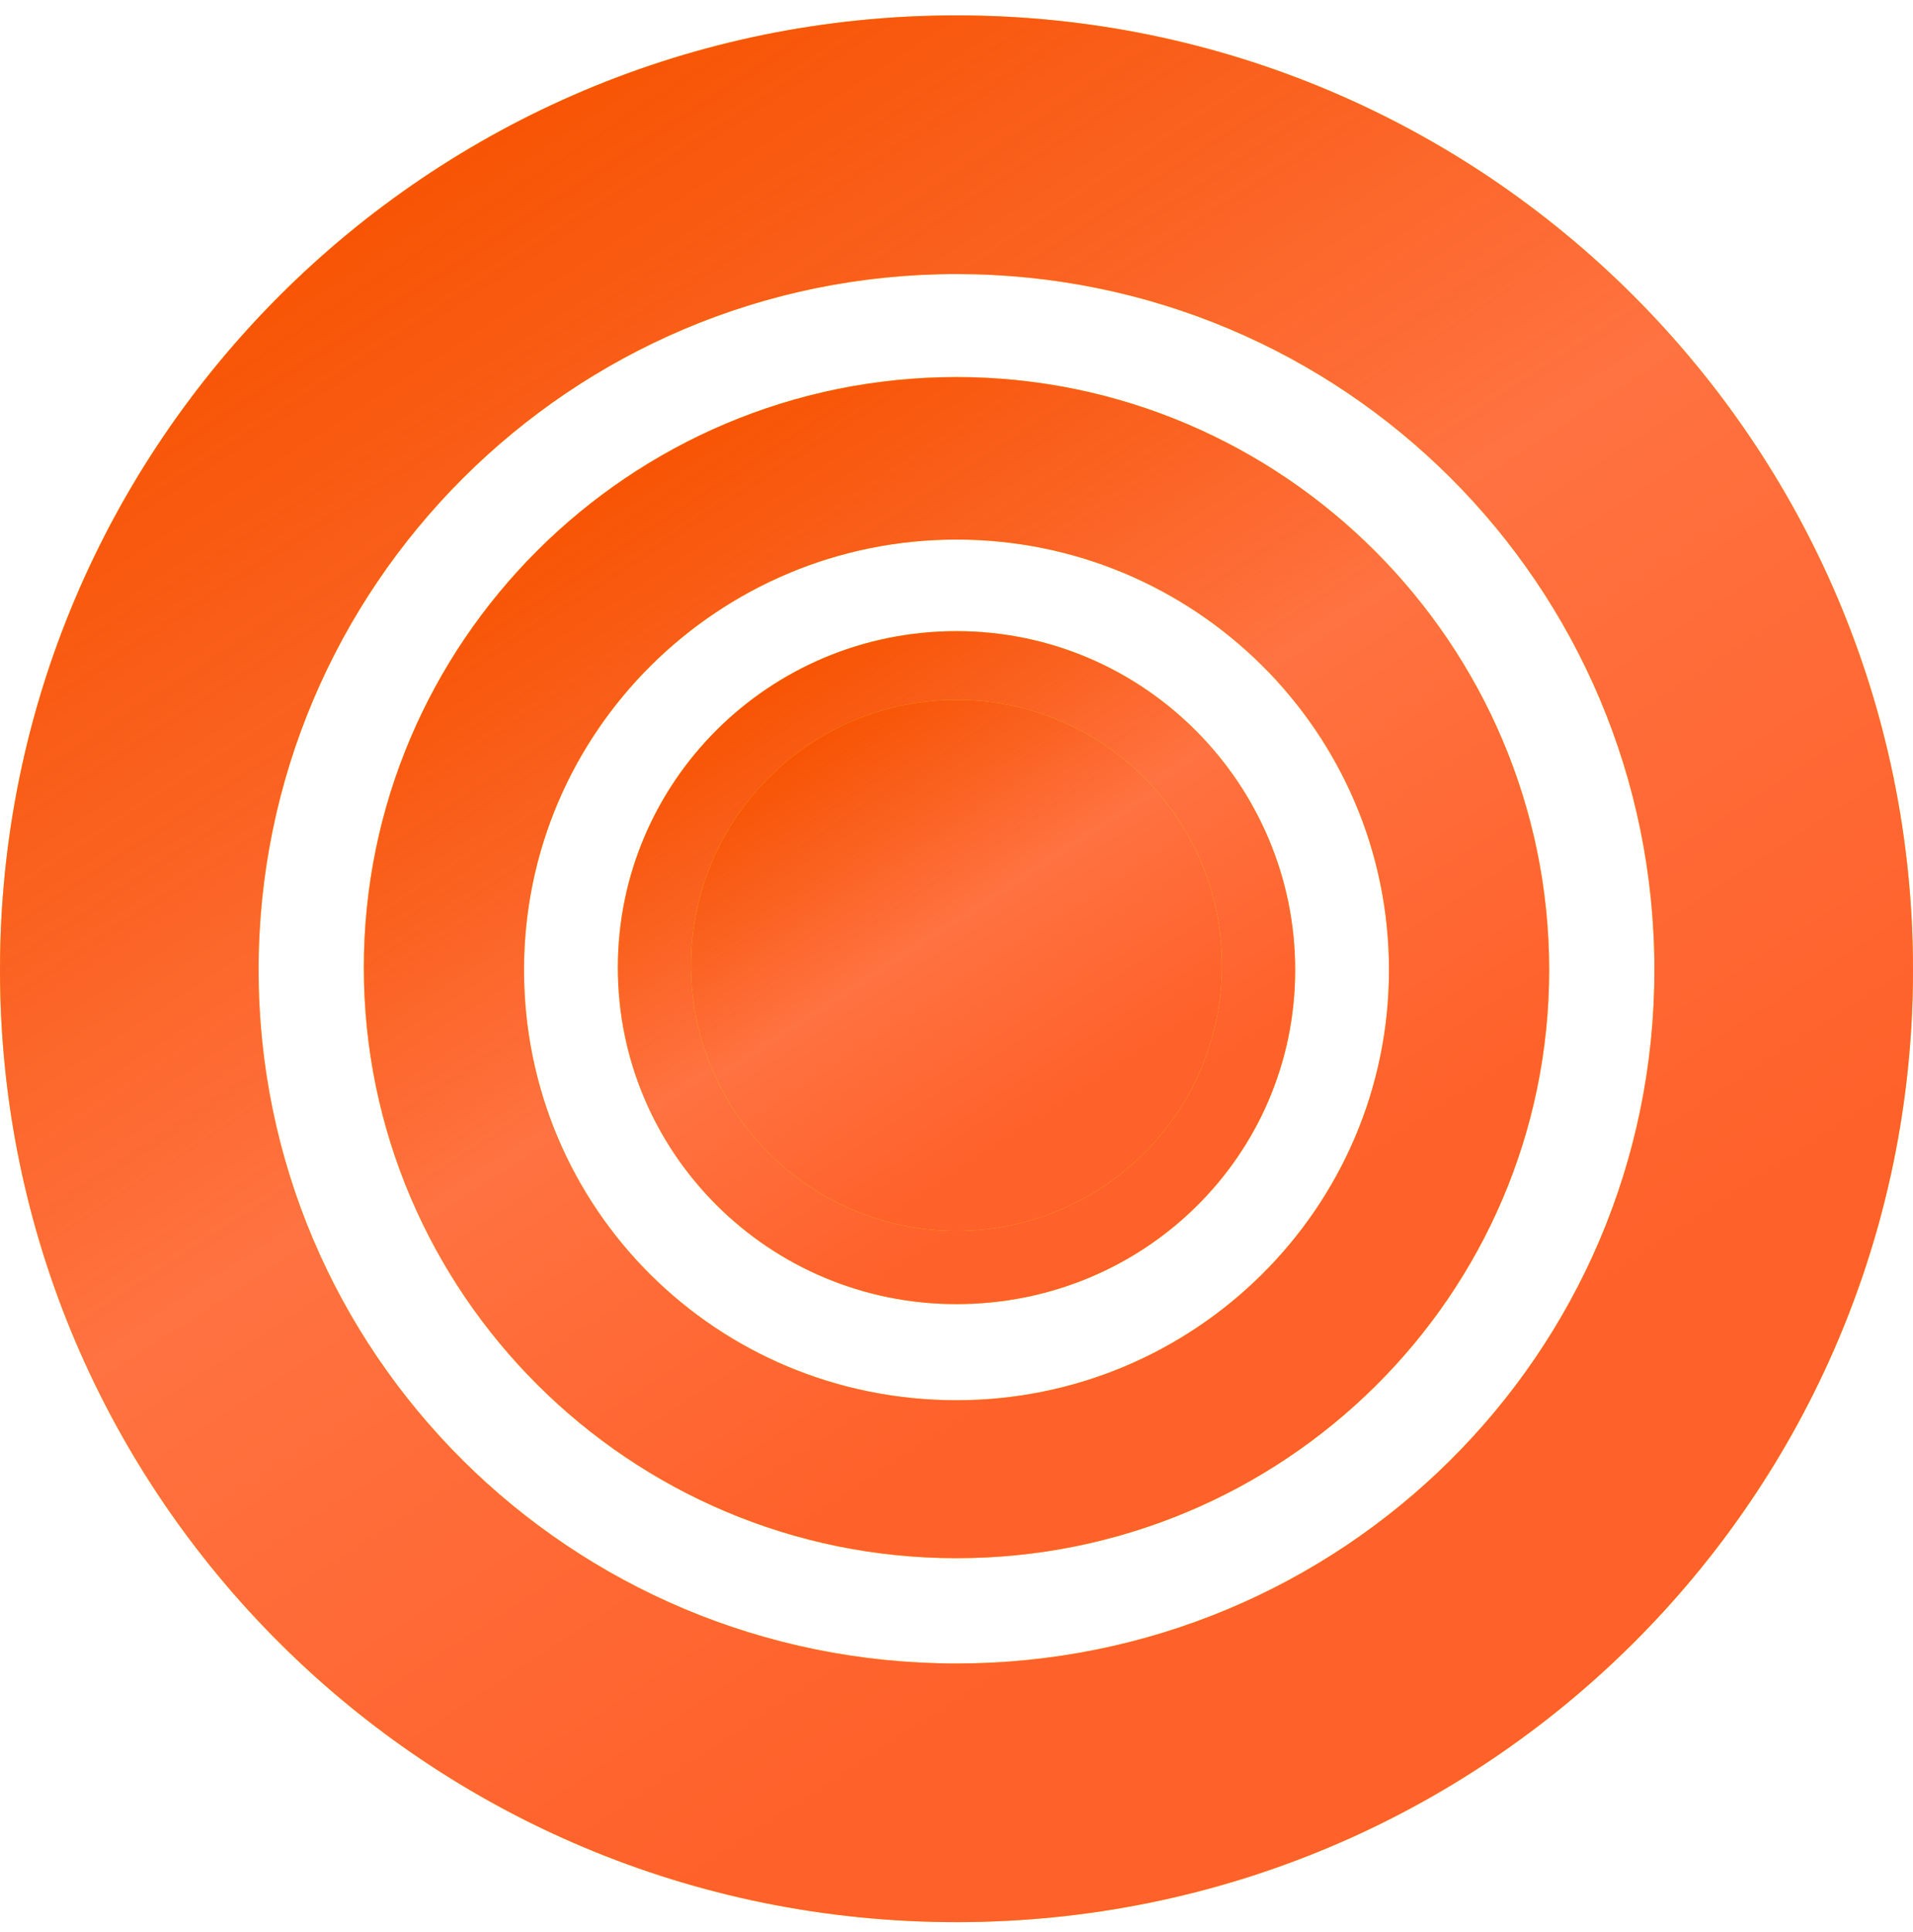 <?xml version="1.0" encoding="UTF-8"?> <svg xmlns="http://www.w3.org/2000/svg" width="104" height="105" viewBox="0 0 104 105" fill="none"> <path d="M52 0.836C23.263 0.836 0 24.1 0 52.712C0 81.325 23.263 104.463 52 104.463C80.737 104.463 104 81.325 104 52.712C104 24.1 80.737 0.836 52 0.836ZM52 90.406C30.976 90.406 14.057 73.487 14.057 52.712C14.057 31.937 30.976 14.894 52 14.894C73.024 14.894 89.943 31.812 89.943 52.712C89.943 73.612 72.9 90.406 52 90.406Z" fill="#F2DE08"></path> <path d="M52 0.836C23.263 0.836 0 24.1 0 52.712C0 81.325 23.263 104.463 52 104.463C80.737 104.463 104 81.325 104 52.712C104 24.1 80.737 0.836 52 0.836ZM52 90.406C30.976 90.406 14.057 73.487 14.057 52.712C14.057 31.937 30.976 14.894 52 14.894C73.024 14.894 89.943 31.812 89.943 52.712C89.943 73.612 72.9 90.406 52 90.406Z" fill="url(#paint0_linear_421_19)"></path> <path d="M52 20.492C34.21 20.492 19.78 34.922 19.78 52.587C19.78 70.252 34.21 84.683 52 84.683C69.789 84.683 84.22 70.377 84.22 52.712C84.22 35.047 69.789 20.492 52 20.492ZM52 76.099C38.938 76.099 28.488 65.65 28.488 52.712C28.488 39.774 39.062 29.324 52 29.324C64.938 29.324 75.512 39.774 75.512 52.712C75.512 65.65 64.938 76.099 52 76.099Z" fill="#F2DE08"></path> <path d="M52 20.492C34.21 20.492 19.78 34.922 19.78 52.587C19.78 70.252 34.21 84.683 52 84.683C69.789 84.683 84.22 70.377 84.22 52.712C84.22 35.047 69.789 20.492 52 20.492ZM52 76.099C38.938 76.099 28.488 65.65 28.488 52.712C28.488 39.774 39.062 29.324 52 29.324C64.938 29.324 75.512 39.774 75.512 52.712C75.512 65.65 64.938 76.099 52 76.099Z" fill="url(#paint1_linear_421_19)"></path> <path d="M52 34.301C41.799 34.301 33.589 42.511 33.589 52.588C33.589 62.664 41.799 70.875 52 70.875C62.201 70.875 70.412 62.789 70.412 52.712C70.412 42.636 62.201 34.301 52 34.301ZM52 66.023C44.536 66.023 38.565 60.052 38.565 52.712C38.565 45.373 44.536 39.401 52 39.401C59.464 39.401 65.436 45.373 65.436 52.712C65.436 60.052 59.34 66.023 52 66.023Z" fill="#F2DE08"></path> <path d="M52 34.301C41.799 34.301 33.589 42.511 33.589 52.588C33.589 62.664 41.799 70.875 52 70.875C62.201 70.875 70.412 62.789 70.412 52.712C70.412 42.636 62.201 34.301 52 34.301ZM52 66.023C44.536 66.023 38.565 60.052 38.565 52.712C38.565 45.373 44.536 39.401 52 39.401C59.464 39.401 65.436 45.373 65.436 52.712C65.436 60.052 59.34 66.023 52 66.023Z" fill="url(#paint2_linear_421_19)"></path> <path d="M52 66.894C59.97 66.894 66.431 60.434 66.431 52.464C66.431 44.494 59.97 38.033 52 38.033C44.03 38.033 37.569 44.494 37.569 52.464C37.569 60.434 44.03 66.894 52 66.894Z" fill="#F2DE08"></path> <path d="M52 66.894C59.97 66.894 66.431 60.434 66.431 52.464C66.431 44.494 59.97 38.033 52 38.033C44.03 38.033 37.569 44.494 37.569 52.464C37.569 60.434 44.03 66.894 52 66.894Z" fill="url(#paint3_linear_421_19)"></path> <defs> <linearGradient id="paint0_linear_421_19" x1="1.81" y1="19.793" x2="50.597" y2="94.636" gradientUnits="userSpaceOnUse"> <stop stop-color="#F74000" stop-opacity="0.88"></stop> <stop offset="0.529" stop-color="#FF7241"></stop> <stop offset="1" stop-color="#FF612A"></stop> </linearGradient> <linearGradient id="paint1_linear_421_19" x1="20.901" y1="32.234" x2="51.119" y2="78.603" gradientUnits="userSpaceOnUse"> <stop stop-color="#F74000" stop-opacity="0.88"></stop> <stop offset="0.529" stop-color="#FF7241"></stop> <stop offset="1" stop-color="#FF612A"></stop> </linearGradient> <linearGradient id="paint2_linear_421_19" x1="34.23" y1="40.991" x2="51.426" y2="67.457" gradientUnits="userSpaceOnUse"> <stop stop-color="#F74000" stop-opacity="0.88"></stop> <stop offset="0.529" stop-color="#FF7241"></stop> <stop offset="1" stop-color="#FF612A"></stop> </linearGradient> <linearGradient id="paint3_linear_421_19" x1="38.072" y1="43.313" x2="51.679" y2="64.113" gradientUnits="userSpaceOnUse"> <stop stop-color="#F74000" stop-opacity="0.88"></stop> <stop offset="0.529" stop-color="#FF7241"></stop> <stop offset="1" stop-color="#FF612A"></stop> </linearGradient> </defs> </svg> 